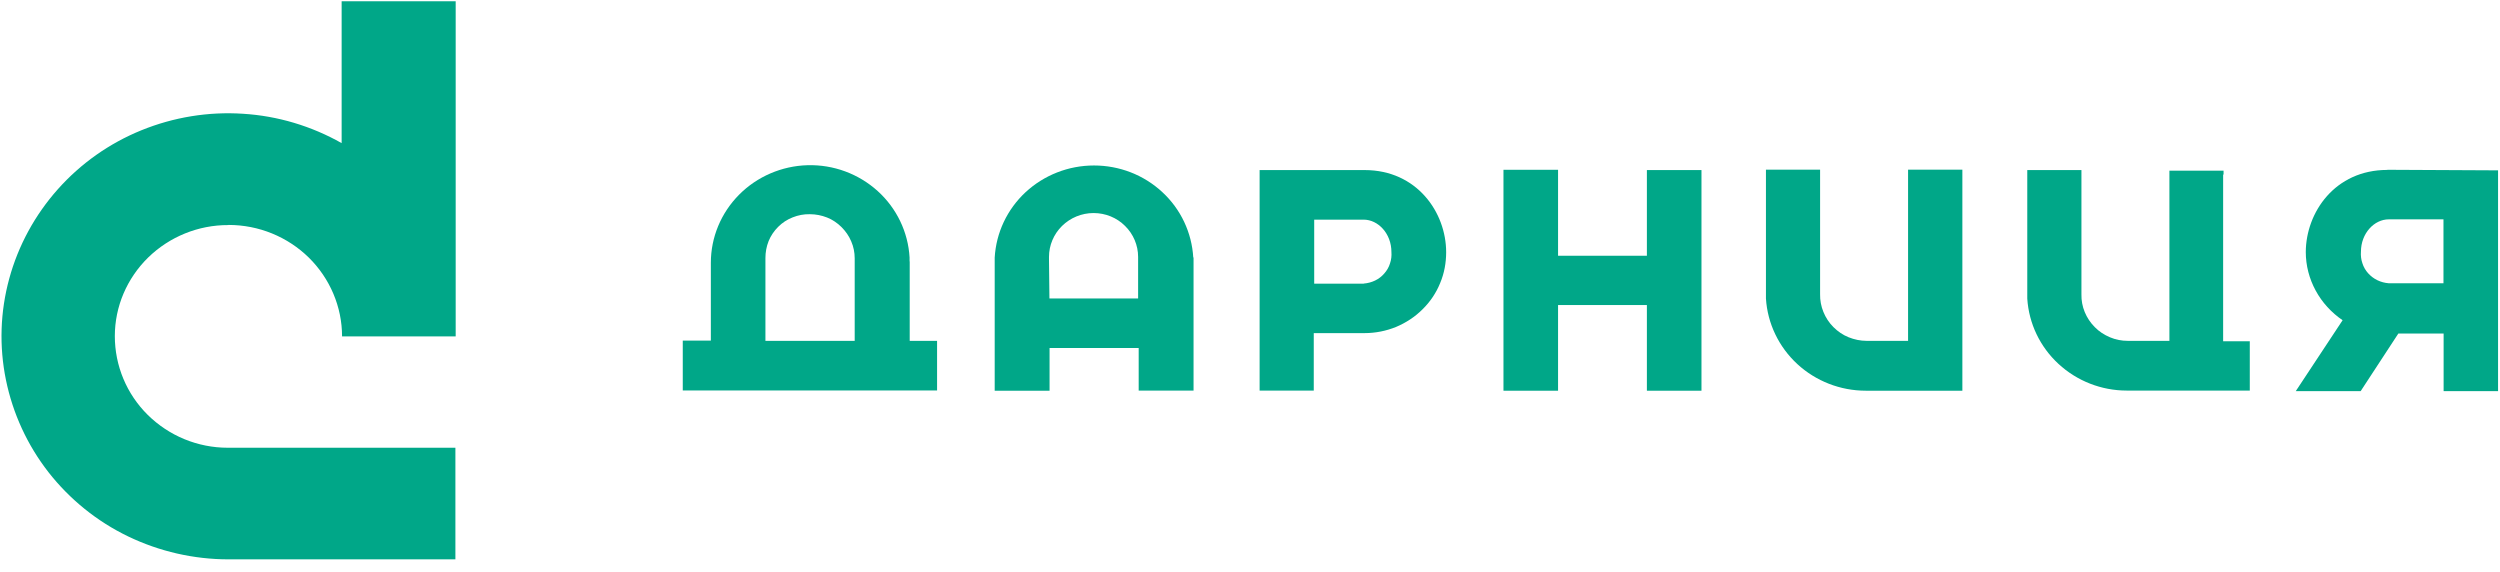 <svg width="188" height="43" viewBox="0 0 188 43" fill="none" xmlns="http://www.w3.org/2000/svg">
<path d="M17.19 16.916C19.453 16.916 21.618 17.799 23.224 19.372C24.818 20.945 25.723 23.078 25.723 25.298H34.267V0.097H25.691V10.763C23.428 9.481 20.886 8.716 18.278 8.555C15.671 8.382 13.053 8.813 10.639 9.794C8.226 10.774 6.071 12.293 4.347 14.233C2.623 16.172 1.373 18.467 0.694 20.956C0.016 23.445 -0.071 26.041 0.447 28.573C0.964 31.095 2.052 33.465 3.647 35.512C5.241 37.548 7.288 39.208 9.637 40.339C11.986 41.47 14.572 42.063 17.179 42.063H34.246V33.67H17.125C14.863 33.67 12.708 32.775 11.113 31.202C9.519 29.629 8.635 27.496 8.635 25.276C8.635 23.057 9.54 20.934 11.146 19.361C12.751 17.799 14.916 16.916 17.168 16.926L17.19 16.916Z" fill="#00A788"/>
<path d="M179.525 12.778C175.582 12.778 173.406 15.978 173.395 18.952C173.395 19.965 173.653 20.956 174.138 21.85C174.623 22.744 175.323 23.509 176.164 24.081L172.641 29.414H177.521L180.355 25.082H183.76V29.414H187.854V12.81L179.525 12.768V12.778ZM183.749 18.898V21.301H179.633C179.342 21.279 179.051 21.204 178.782 21.074C178.513 20.945 178.276 20.762 178.082 20.547C177.888 20.331 177.737 20.072 177.651 19.792C177.554 19.512 177.521 19.221 177.543 18.93C177.543 17.541 178.545 16.495 179.633 16.495H183.749V18.898Z" fill="#00A788"/>
<path d="M167.212 13.134V12.832H163.139V25.632H160.015C159.551 25.632 159.099 25.546 158.668 25.363C158.237 25.18 157.849 24.932 157.526 24.598C157.203 24.275 156.944 23.887 156.772 23.467C156.599 23.047 156.513 22.594 156.524 22.131V12.789H152.451V22.454C152.57 24.329 153.41 26.085 154.8 27.367C156.19 28.649 158.021 29.371 159.928 29.371H169.184V25.665H167.18V13.123L167.212 13.134Z" fill="#00A788"/>
<path d="M143.487 12.757V25.632H140.373C139.91 25.632 139.446 25.535 139.015 25.362C138.584 25.19 138.197 24.921 137.873 24.597C137.55 24.274 137.291 23.886 137.119 23.455C136.947 23.035 136.861 22.572 136.871 22.119V12.757H132.799V22.453C132.917 24.328 133.768 26.095 135.158 27.377C136.548 28.659 138.39 29.381 140.308 29.381H147.57V12.757H143.487Z" fill="#00A788"/>
<path d="M123.846 19.232H117.166V12.768H113.061V29.382H117.166V22.939H123.846V29.382H127.951V12.789H123.846V19.232Z" fill="#00A788"/>
<path d="M94.723 29.392V12.789H102.62C106.564 12.789 108.751 15.989 108.751 18.963C108.751 19.76 108.611 20.547 108.298 21.29C107.997 22.034 107.544 22.702 106.973 23.262C106.402 23.833 105.723 24.275 104.98 24.587C104.236 24.889 103.428 25.05 102.62 25.05H98.795V29.371H94.723V29.392ZM102.556 21.323C102.846 21.301 103.137 21.226 103.407 21.096C103.676 20.967 103.913 20.784 104.096 20.568C104.29 20.353 104.441 20.094 104.527 19.814C104.624 19.534 104.657 19.243 104.635 18.952C104.635 17.562 103.633 16.517 102.545 16.517H98.828V21.333H102.556V21.323Z" fill="#00A788"/>
<path d="M89.734 19.372C89.626 17.498 88.797 15.731 87.407 14.448C86.017 13.156 84.185 12.444 82.267 12.444C80.35 12.444 78.518 13.166 77.128 14.448C75.738 15.741 74.909 17.498 74.801 19.372V29.382H78.927V26.171H85.629V29.371H89.755V19.362H89.723L89.734 19.372ZM78.884 19.502V19.319C78.884 18.446 79.24 17.605 79.865 16.991C80.49 16.377 81.341 16.021 82.235 16.021C83.129 16.021 83.981 16.366 84.605 16.991C85.23 17.605 85.586 18.446 85.586 19.319V19.437C85.586 19.437 85.586 19.469 85.586 19.48V22.443H78.917L78.884 19.502Z" fill="#00A788"/>
<path d="M68.4 19.664V19.362C68.292 17.455 67.43 15.656 65.997 14.363C64.564 13.07 62.678 12.37 60.728 12.424C58.789 12.477 56.936 13.275 55.578 14.643C54.221 16.012 53.456 17.843 53.456 19.761V25.611H51.344V29.361H70.468V25.633H68.41V19.653L68.4 19.664ZM60.901 16.108C61.342 16.108 61.784 16.195 62.194 16.356C62.603 16.518 62.969 16.766 63.282 17.078C63.594 17.391 63.842 17.746 64.014 18.156C64.187 18.554 64.273 18.985 64.273 19.427V25.633H57.56V19.405C57.56 18.974 57.636 18.544 57.798 18.134C57.959 17.735 58.207 17.369 58.52 17.057C58.832 16.744 59.198 16.507 59.608 16.346C60.017 16.184 60.448 16.098 60.89 16.108H60.901Z" fill="#00A788"/>
</svg>
